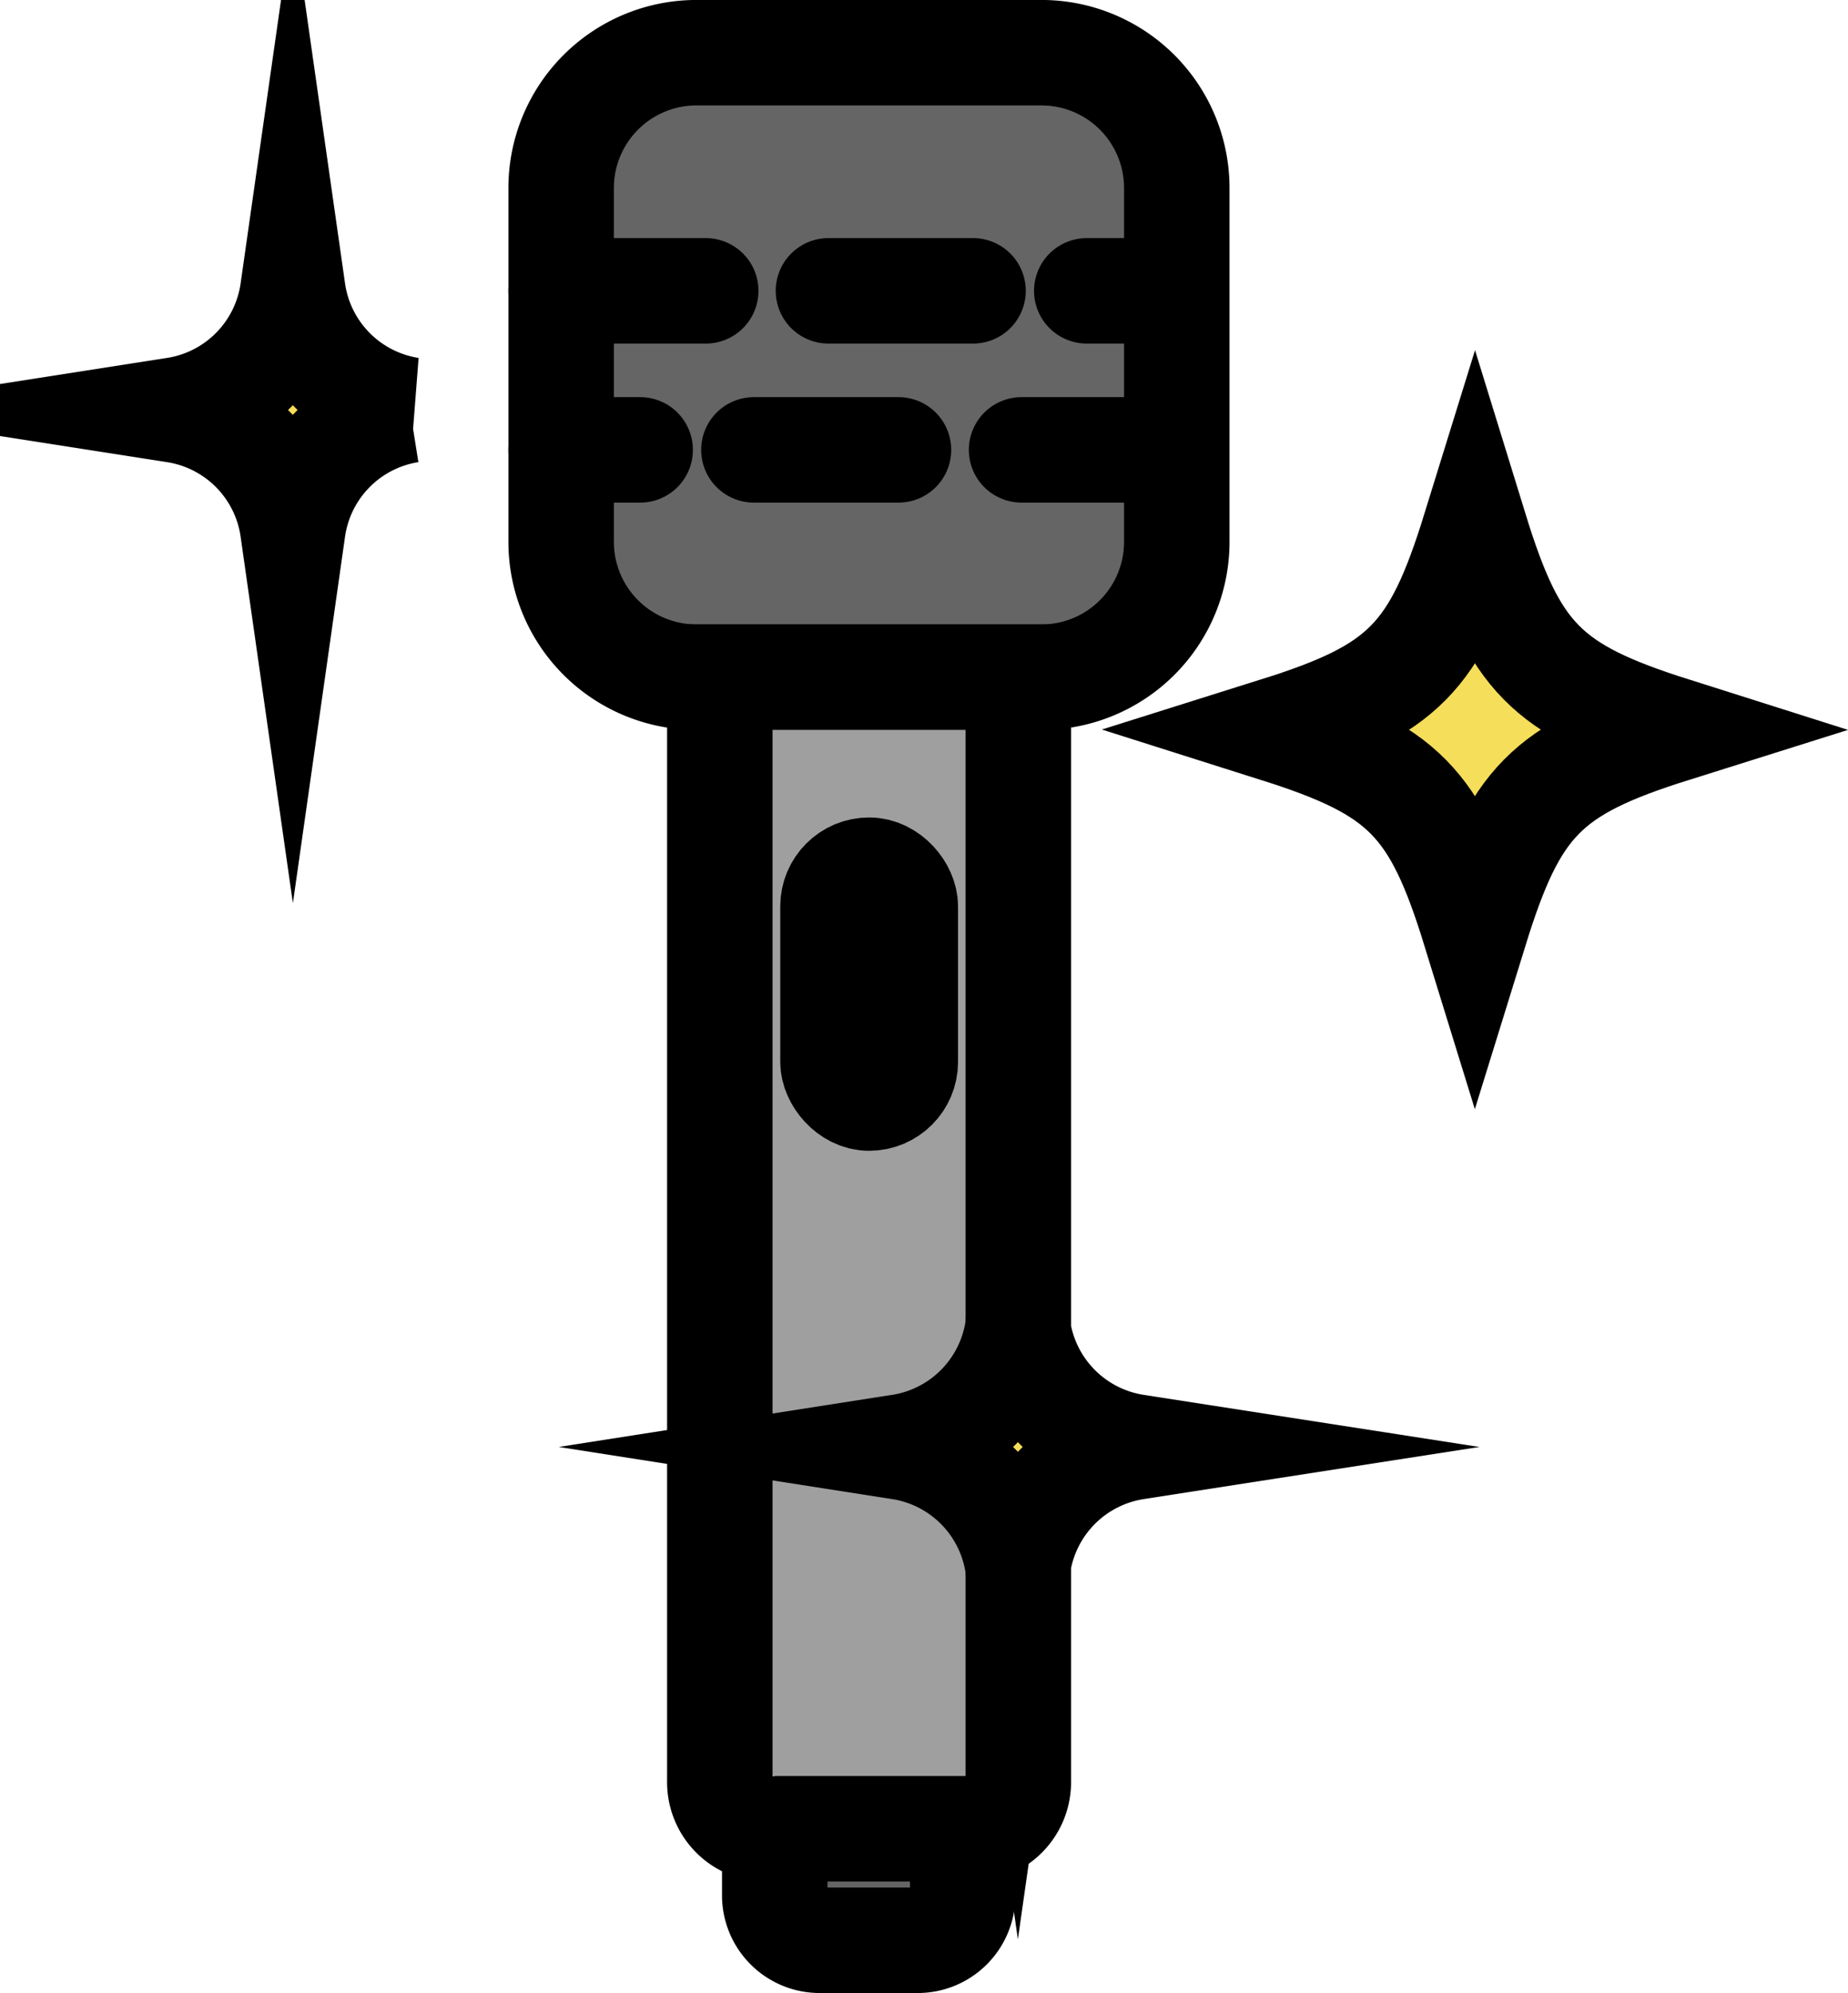 <svg viewBox="0 0 25.704 27.724" height="27.724" width="25.704" xmlns="http://www.w3.org/2000/svg">
  <g transform="translate(-24.227 -18.777)" data-name="Group 5083" id="Group_5083">
    <path stroke-width="1.467" stroke-miterlimit="10" stroke="#000" fill="#666565" transform="translate(-8.738 0)" d="M47.465,19.51H42.638a1.882,1.882,0,0,0-1.868,1.895V26.3a1.882,1.882,0,0,0,1.868,1.895h4.827A1.882,1.882,0,0,0,49.333,26.3V21.405a1.882,1.882,0,0,0-1.868-1.895Z" data-name="Path 1186" id="Path_1186"></path>
    <path stroke-width="1.467" stroke-miterlimit="10" stroke="#000" fill="#9f9f9f" transform="translate(-12.33 -14.125)" d="M46.569,42.32V57.685a.653.653,0,0,0,.648.657h2.856a.653.653,0,0,0,.648-.657V42.32Z" data-name="Path 1187" id="Path_1187"></path>
    <path stroke-width="1.467" stroke-miterlimit="10" stroke="#000" fill="#666565" transform="translate(-13.566 -40.188)" d="M48.569,84.4v.921a.625.625,0,0,0,.621.63h1.372a.625.625,0,0,0,.621-.63V84.4H48.565Z" data-name="Path 1188" id="Path_1188"></path>
    <path stroke-width="1.467" stroke-miterlimit="10" stroke="#000" fill="#f5de5a" transform="translate(-24.936 -10.774)" d="M72.431,39.7c-1.761.554-2.2,1.006-2.753,2.793-.55-1.783-.992-2.235-2.753-2.793,1.761-.554,2.2-1.006,2.753-2.793C70.228,38.691,70.67,39.142,72.431,39.7Z" data-name="Path 1189" id="Path_1189"></path>
    <path stroke-width="1.467" stroke-miterlimit="10" stroke="#000" fill="#f5de5a" transform="translate(0 -5.387)" d="M29.931,29.867A1.958,1.958,0,0,0,28.3,31.525a1.958,1.958,0,0,0-1.636-1.658A1.958,1.958,0,0,0,28.3,28.209a1.958,1.958,0,0,0,1.636,1.658Z" data-name="Path 1190" id="Path_1190"></path>
    <path stroke-width="1.467" stroke-miterlimit="10" stroke="#000" fill="#f5de5a" transform="translate(-16.415 -28.847)" d="M56.438,67.749A1.958,1.958,0,0,0,54.8,69.407a1.958,1.958,0,0,0-1.636-1.658A1.958,1.958,0,0,0,54.8,66.091,1.958,1.958,0,0,0,56.438,67.749Z" data-name="Path 1191" id="Path_1191"></path>
    <line stroke-width="1.467" stroke-miterlimit="10" stroke-linecap="round" stroke="#000" fill="#fa473b" transform="translate(32.032 22.822)" x2="2.011" data-name="Line 178" id="Line_178"></line>
    <line stroke-width="1.467" stroke-miterlimit="10" stroke-linecap="round" stroke="#000" fill="#fa473b" transform="translate(35.75 22.822)" x2="2.011" data-name="Line 179" id="Line_179"></line>
    <line stroke-width="1.467" stroke-miterlimit="10" stroke-linecap="round" stroke="#000" fill="#fa473b" transform="translate(39.343 22.822)" x2="1.099" data-name="Line 180" id="Line_180"></line>
    <line stroke-width="1.467" stroke-miterlimit="10" stroke-linecap="round" stroke="#000" fill="#fa473b" transform="translate(38.436 25.034)" x1="2.007" data-name="Line 181" id="Line_181"></line>
    <line stroke-width="1.467" stroke-miterlimit="10" stroke-linecap="round" stroke="#000" fill="#fa473b" transform="translate(34.713 25.034)" x1="2.011" data-name="Line 182" id="Line_182"></line>
    <line stroke-width="1.467" stroke-miterlimit="10" stroke-linecap="round" stroke="#000" fill="#fa473b" transform="translate(32.032 25.034)" x1="1.099" data-name="Line 183" id="Line_183"></line>
    <rect stroke-width="1.467" stroke-miterlimit="10" stroke="#000" fill="#83ab0f" transform="translate(35.813 30.88)" rx="0.503" height="3.169" width="1.006" data-name="Rectangle 1788" id="Rectangle_1788"></rect>
  </g>
</svg>

